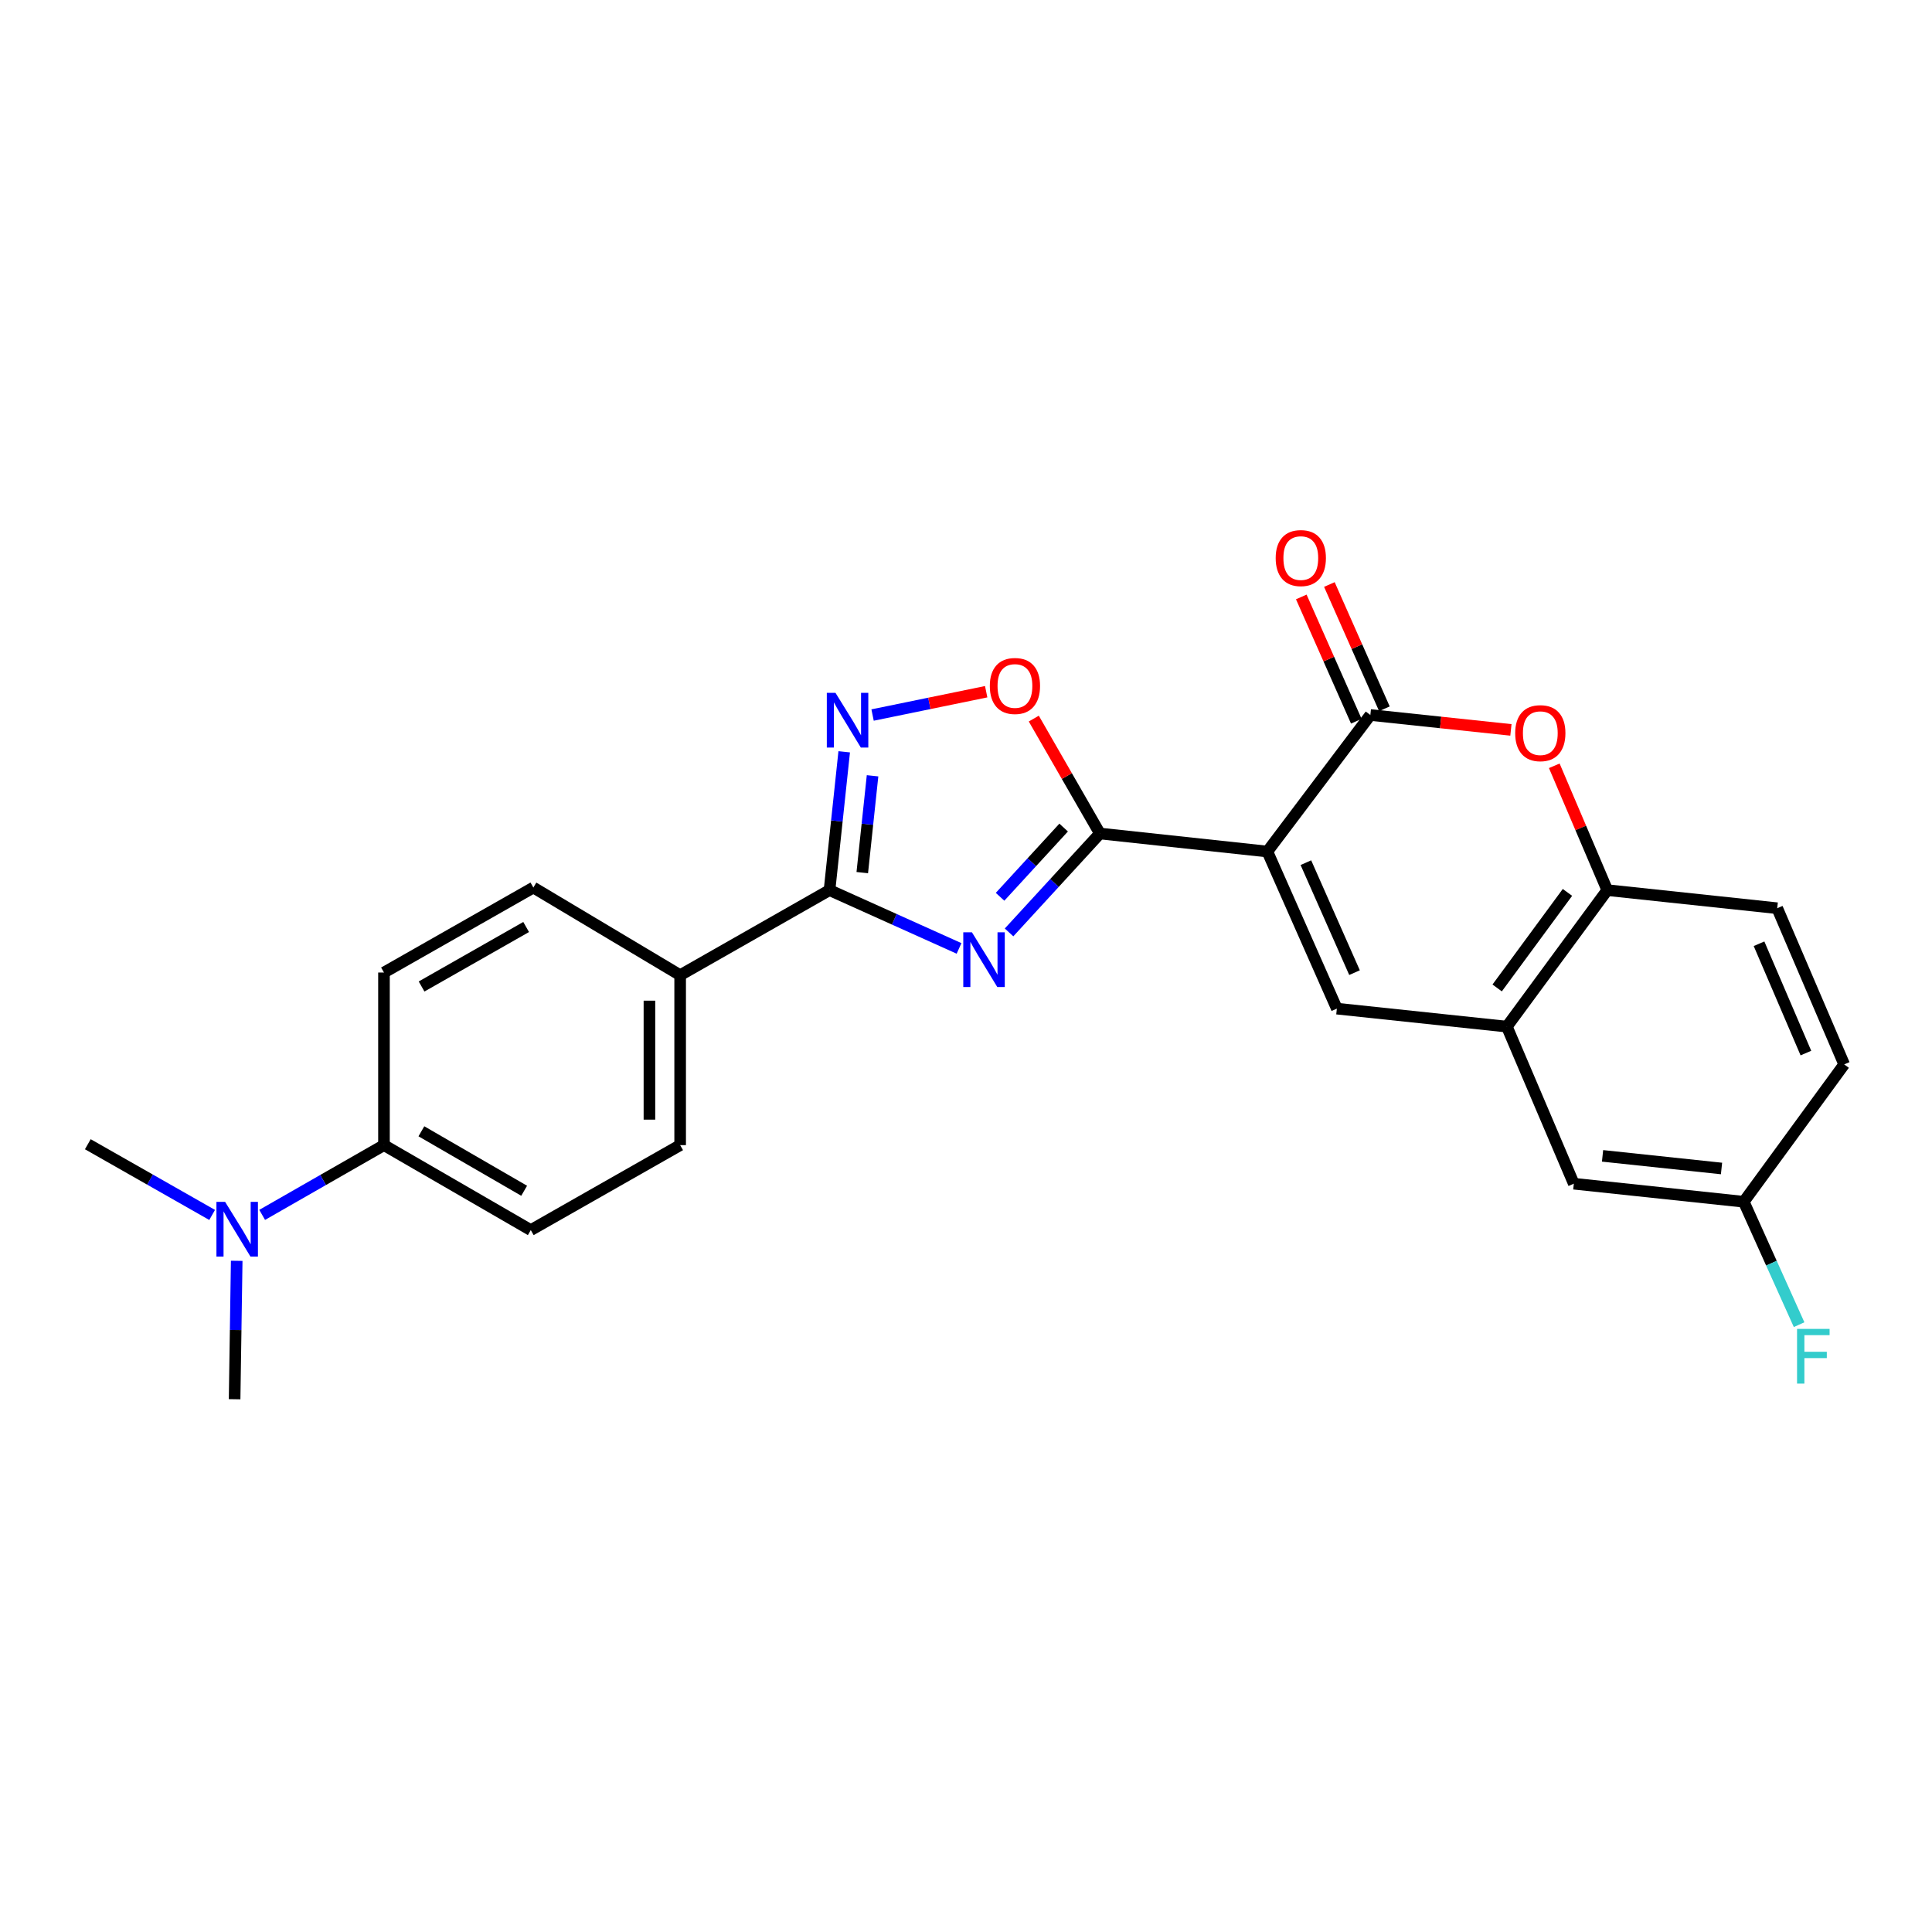 <?xml version='1.0' encoding='iso-8859-1'?>
<svg version='1.1' baseProfile='full'
              xmlns='http://www.w3.org/2000/svg'
                      xmlns:rdkit='http://www.rdkit.org/xml'
                      xmlns:xlink='http://www.w3.org/1999/xlink'
                  xml:space='preserve'
width='1000px' height='1000px' viewBox='0 0 1000 1000'>
<!-- END OF HEADER -->
<rect style='opacity:1.0;fill:#FFFFFF;stroke:none' width='1000' height='1000' x='0' y='0'> </rect>
<path class='bond-1' d='M 655.986,440.752 L 569.308,431.423' style='fill:none;fill-rule:evenodd;stroke:#000000;stroke-width:6px;stroke-linecap:butt;stroke-linejoin:miter;stroke-opacity:1' />
<path class='bond-2' d='M 655.986,440.752 L 709.294,370.084' style='fill:none;fill-rule:evenodd;stroke:#000000;stroke-width:6px;stroke-linecap:butt;stroke-linejoin:miter;stroke-opacity:1' />
<path class='bond-4' d='M 655.986,440.752 L 691.952,522.067' style='fill:none;fill-rule:evenodd;stroke:#000000;stroke-width:6px;stroke-linecap:butt;stroke-linejoin:miter;stroke-opacity:1' />
<path class='bond-4' d='M 675.924,446.517 L 701.1,503.437' style='fill:none;fill-rule:evenodd;stroke:#000000;stroke-width:6px;stroke-linecap:butt;stroke-linejoin:miter;stroke-opacity:1' />
<path class='bond-0' d='M 522.286,482.615 L 545.797,457.019' style='fill:none;fill-rule:evenodd;stroke:#0000FF;stroke-width:6px;stroke-linecap:butt;stroke-linejoin:miter;stroke-opacity:1' />
<path class='bond-0' d='M 545.797,457.019 L 569.308,431.423' style='fill:none;fill-rule:evenodd;stroke:#000000;stroke-width:6px;stroke-linecap:butt;stroke-linejoin:miter;stroke-opacity:1' />
<path class='bond-0' d='M 517.628,464.178 L 534.086,446.261' style='fill:none;fill-rule:evenodd;stroke:#0000FF;stroke-width:6px;stroke-linecap:butt;stroke-linejoin:miter;stroke-opacity:1' />
<path class='bond-0' d='M 534.086,446.261 L 550.543,428.344' style='fill:none;fill-rule:evenodd;stroke:#000000;stroke-width:6px;stroke-linecap:butt;stroke-linejoin:miter;stroke-opacity:1' />
<path class='bond-3' d='M 496.397,490.9 L 462.877,475.814' style='fill:none;fill-rule:evenodd;stroke:#0000FF;stroke-width:6px;stroke-linecap:butt;stroke-linejoin:miter;stroke-opacity:1' />
<path class='bond-3' d='M 462.877,475.814 L 429.358,460.728' style='fill:none;fill-rule:evenodd;stroke:#000000;stroke-width:6px;stroke-linecap:butt;stroke-linejoin:miter;stroke-opacity:1' />
<path class='bond-7' d='M 569.308,431.423 L 552.199,401.682' style='fill:none;fill-rule:evenodd;stroke:#000000;stroke-width:6px;stroke-linecap:butt;stroke-linejoin:miter;stroke-opacity:1' />
<path class='bond-7' d='M 552.199,401.682 L 535.089,371.941' style='fill:none;fill-rule:evenodd;stroke:#FF0000;stroke-width:6px;stroke-linecap:butt;stroke-linejoin:miter;stroke-opacity:1' />
<path class='bond-6' d='M 709.294,370.084 L 745.672,373.938' style='fill:none;fill-rule:evenodd;stroke:#000000;stroke-width:6px;stroke-linecap:butt;stroke-linejoin:miter;stroke-opacity:1' />
<path class='bond-6' d='M 745.672,373.938 L 782.05,377.792' style='fill:none;fill-rule:evenodd;stroke:#FF0000;stroke-width:6px;stroke-linecap:butt;stroke-linejoin:miter;stroke-opacity:1' />
<path class='bond-11' d='M 716.564,366.864 L 702.324,334.703' style='fill:none;fill-rule:evenodd;stroke:#000000;stroke-width:6px;stroke-linecap:butt;stroke-linejoin:miter;stroke-opacity:1' />
<path class='bond-11' d='M 702.324,334.703 L 688.083,302.542' style='fill:none;fill-rule:evenodd;stroke:#FF0000;stroke-width:6px;stroke-linecap:butt;stroke-linejoin:miter;stroke-opacity:1' />
<path class='bond-11' d='M 702.024,373.303 L 687.783,341.141' style='fill:none;fill-rule:evenodd;stroke:#000000;stroke-width:6px;stroke-linecap:butt;stroke-linejoin:miter;stroke-opacity:1' />
<path class='bond-11' d='M 687.783,341.141 L 673.542,308.98' style='fill:none;fill-rule:evenodd;stroke:#FF0000;stroke-width:6px;stroke-linecap:butt;stroke-linejoin:miter;stroke-opacity:1' />
<path class='bond-10' d='M 429.358,460.728 L 352.045,504.751' style='fill:none;fill-rule:evenodd;stroke:#000000;stroke-width:6px;stroke-linecap:butt;stroke-linejoin:miter;stroke-opacity:1' />
<path class='bond-26' d='M 429.358,460.728 L 433.158,424.93' style='fill:none;fill-rule:evenodd;stroke:#000000;stroke-width:6px;stroke-linecap:butt;stroke-linejoin:miter;stroke-opacity:1' />
<path class='bond-26' d='M 433.158,424.93 L 436.958,389.132' style='fill:none;fill-rule:evenodd;stroke:#0000FF;stroke-width:6px;stroke-linecap:butt;stroke-linejoin:miter;stroke-opacity:1' />
<path class='bond-26' d='M 446.311,451.667 L 448.971,426.609' style='fill:none;fill-rule:evenodd;stroke:#000000;stroke-width:6px;stroke-linecap:butt;stroke-linejoin:miter;stroke-opacity:1' />
<path class='bond-26' d='M 448.971,426.609 L 451.632,401.55' style='fill:none;fill-rule:evenodd;stroke:#0000FF;stroke-width:6px;stroke-linecap:butt;stroke-linejoin:miter;stroke-opacity:1' />
<path class='bond-8' d='M 691.952,522.067 L 779.945,531.379' style='fill:none;fill-rule:evenodd;stroke:#000000;stroke-width:6px;stroke-linecap:butt;stroke-linejoin:miter;stroke-opacity:1' />
<path class='bond-5' d='M 451.647,370.102 L 481.048,364.066' style='fill:none;fill-rule:evenodd;stroke:#0000FF;stroke-width:6px;stroke-linecap:butt;stroke-linejoin:miter;stroke-opacity:1' />
<path class='bond-5' d='M 481.048,364.066 L 510.449,358.031' style='fill:none;fill-rule:evenodd;stroke:#FF0000;stroke-width:6px;stroke-linecap:butt;stroke-linejoin:miter;stroke-opacity:1' />
<path class='bond-25' d='M 804.494,396.374 L 818.207,428.551' style='fill:none;fill-rule:evenodd;stroke:#FF0000;stroke-width:6px;stroke-linecap:butt;stroke-linejoin:miter;stroke-opacity:1' />
<path class='bond-25' d='M 818.207,428.551 L 831.92,460.728' style='fill:none;fill-rule:evenodd;stroke:#000000;stroke-width:6px;stroke-linecap:butt;stroke-linejoin:miter;stroke-opacity:1' />
<path class='bond-9' d='M 779.945,531.379 L 831.92,460.728' style='fill:none;fill-rule:evenodd;stroke:#000000;stroke-width:6px;stroke-linecap:butt;stroke-linejoin:miter;stroke-opacity:1' />
<path class='bond-9' d='M 774.932,511.358 L 811.314,461.902' style='fill:none;fill-rule:evenodd;stroke:#000000;stroke-width:6px;stroke-linecap:butt;stroke-linejoin:miter;stroke-opacity:1' />
<path class='bond-13' d='M 779.945,531.379 L 814.604,612.685' style='fill:none;fill-rule:evenodd;stroke:#000000;stroke-width:6px;stroke-linecap:butt;stroke-linejoin:miter;stroke-opacity:1' />
<path class='bond-15' d='M 831.92,460.728 L 919.887,470.092' style='fill:none;fill-rule:evenodd;stroke:#000000;stroke-width:6px;stroke-linecap:butt;stroke-linejoin:miter;stroke-opacity:1' />
<path class='bond-16' d='M 352.045,504.751 L 276.067,459.394' style='fill:none;fill-rule:evenodd;stroke:#000000;stroke-width:6px;stroke-linecap:butt;stroke-linejoin:miter;stroke-opacity:1' />
<path class='bond-17' d='M 352.045,504.751 L 352.045,592.718' style='fill:none;fill-rule:evenodd;stroke:#000000;stroke-width:6px;stroke-linecap:butt;stroke-linejoin:miter;stroke-opacity:1' />
<path class='bond-17' d='M 336.143,517.946 L 336.143,579.523' style='fill:none;fill-rule:evenodd;stroke:#000000;stroke-width:6px;stroke-linecap:butt;stroke-linejoin:miter;stroke-opacity:1' />
<path class='bond-12' d='M 198.745,592.718 L 274.733,636.697' style='fill:none;fill-rule:evenodd;stroke:#000000;stroke-width:6px;stroke-linecap:butt;stroke-linejoin:miter;stroke-opacity:1' />
<path class='bond-12' d='M 218.109,585.552 L 271.301,616.337' style='fill:none;fill-rule:evenodd;stroke:#000000;stroke-width:6px;stroke-linecap:butt;stroke-linejoin:miter;stroke-opacity:1' />
<path class='bond-14' d='M 198.745,592.718 L 167.221,610.772' style='fill:none;fill-rule:evenodd;stroke:#000000;stroke-width:6px;stroke-linecap:butt;stroke-linejoin:miter;stroke-opacity:1' />
<path class='bond-14' d='M 167.221,610.772 L 135.696,628.825' style='fill:none;fill-rule:evenodd;stroke:#0000FF;stroke-width:6px;stroke-linecap:butt;stroke-linejoin:miter;stroke-opacity:1' />
<path class='bond-28' d='M 198.745,592.718 L 198.745,503.382' style='fill:none;fill-rule:evenodd;stroke:#000000;stroke-width:6px;stroke-linecap:butt;stroke-linejoin:miter;stroke-opacity:1' />
<path class='bond-20' d='M 814.604,612.685 L 902.571,622.023' style='fill:none;fill-rule:evenodd;stroke:#000000;stroke-width:6px;stroke-linecap:butt;stroke-linejoin:miter;stroke-opacity:1' />
<path class='bond-20' d='M 829.478,598.272 L 891.055,604.808' style='fill:none;fill-rule:evenodd;stroke:#000000;stroke-width:6px;stroke-linecap:butt;stroke-linejoin:miter;stroke-opacity:1' />
<path class='bond-23' d='M 109.803,628.855 L 77.629,610.552' style='fill:none;fill-rule:evenodd;stroke:#0000FF;stroke-width:6px;stroke-linecap:butt;stroke-linejoin:miter;stroke-opacity:1' />
<path class='bond-23' d='M 77.629,610.552 L 45.455,592.25' style='fill:none;fill-rule:evenodd;stroke:#000000;stroke-width:6px;stroke-linecap:butt;stroke-linejoin:miter;stroke-opacity:1' />
<path class='bond-24' d='M 122.519,652.59 L 121.976,688.415' style='fill:none;fill-rule:evenodd;stroke:#0000FF;stroke-width:6px;stroke-linecap:butt;stroke-linejoin:miter;stroke-opacity:1' />
<path class='bond-24' d='M 121.976,688.415 L 121.433,724.24' style='fill:none;fill-rule:evenodd;stroke:#000000;stroke-width:6px;stroke-linecap:butt;stroke-linejoin:miter;stroke-opacity:1' />
<path class='bond-27' d='M 919.887,470.092 L 954.545,550.93' style='fill:none;fill-rule:evenodd;stroke:#000000;stroke-width:6px;stroke-linecap:butt;stroke-linejoin:miter;stroke-opacity:1' />
<path class='bond-27' d='M 910.47,488.484 L 934.731,545.071' style='fill:none;fill-rule:evenodd;stroke:#000000;stroke-width:6px;stroke-linecap:butt;stroke-linejoin:miter;stroke-opacity:1' />
<path class='bond-19' d='M 276.067,459.394 L 198.745,503.382' style='fill:none;fill-rule:evenodd;stroke:#000000;stroke-width:6px;stroke-linecap:butt;stroke-linejoin:miter;stroke-opacity:1' />
<path class='bond-19' d='M 272.332,479.814 L 218.207,510.606' style='fill:none;fill-rule:evenodd;stroke:#000000;stroke-width:6px;stroke-linecap:butt;stroke-linejoin:miter;stroke-opacity:1' />
<path class='bond-18' d='M 352.045,592.718 L 274.733,636.697' style='fill:none;fill-rule:evenodd;stroke:#000000;stroke-width:6px;stroke-linecap:butt;stroke-linejoin:miter;stroke-opacity:1' />
<path class='bond-21' d='M 902.571,622.023 L 954.545,550.93' style='fill:none;fill-rule:evenodd;stroke:#000000;stroke-width:6px;stroke-linecap:butt;stroke-linejoin:miter;stroke-opacity:1' />
<path class='bond-22' d='M 902.571,622.023 L 916.891,653.832' style='fill:none;fill-rule:evenodd;stroke:#000000;stroke-width:6px;stroke-linecap:butt;stroke-linejoin:miter;stroke-opacity:1' />
<path class='bond-22' d='M 916.891,653.832 L 931.211,685.642' style='fill:none;fill-rule:evenodd;stroke:#33CCCC;stroke-width:6px;stroke-linecap:butt;stroke-linejoin:miter;stroke-opacity:1' />
<path  class='atom-1' d='M 503.069 482.56
L 512.349 497.56
Q 513.269 499.04, 514.749 501.72
Q 516.229 504.4, 516.309 504.56
L 516.309 482.56
L 520.069 482.56
L 520.069 510.88
L 516.189 510.88
L 506.229 494.48
Q 505.069 492.56, 503.829 490.36
Q 502.629 488.16, 502.269 487.48
L 502.269 510.88
L 498.589 510.88
L 498.589 482.56
L 503.069 482.56
' fill='#0000FF'/>
<path  class='atom-6' d='M 432.436 358.601
L 441.716 373.601
Q 442.636 375.081, 444.116 377.761
Q 445.596 380.441, 445.676 380.601
L 445.676 358.601
L 449.436 358.601
L 449.436 386.921
L 445.556 386.921
L 435.596 370.521
Q 434.436 368.601, 433.196 366.401
Q 431.996 364.201, 431.636 363.521
L 431.636 386.921
L 427.956 386.921
L 427.956 358.601
L 432.436 358.601
' fill='#0000FF'/>
<path  class='atom-7' d='M 784.261 379.484
Q 784.261 372.684, 787.621 368.884
Q 790.981 365.084, 797.261 365.084
Q 803.541 365.084, 806.901 368.884
Q 810.261 372.684, 810.261 379.484
Q 810.261 386.364, 806.861 390.284
Q 803.461 394.164, 797.261 394.164
Q 791.021 394.164, 787.621 390.284
Q 784.261 386.404, 784.261 379.484
M 797.261 390.964
Q 801.581 390.964, 803.901 388.084
Q 806.261 385.164, 806.261 379.484
Q 806.261 373.924, 803.901 371.124
Q 801.581 368.284, 797.261 368.284
Q 792.941 368.284, 790.581 371.084
Q 788.261 373.884, 788.261 379.484
Q 788.261 385.204, 790.581 388.084
Q 792.941 390.964, 797.261 390.964
' fill='#FF0000'/>
<path  class='atom-8' d='M 512.329 355.056
Q 512.329 348.256, 515.689 344.456
Q 519.049 340.656, 525.329 340.656
Q 531.609 340.656, 534.969 344.456
Q 538.329 348.256, 538.329 355.056
Q 538.329 361.936, 534.929 365.856
Q 531.529 369.736, 525.329 369.736
Q 519.089 369.736, 515.689 365.856
Q 512.329 361.976, 512.329 355.056
M 525.329 366.536
Q 529.649 366.536, 531.969 363.656
Q 534.329 360.736, 534.329 355.056
Q 534.329 349.496, 531.969 346.696
Q 529.649 343.856, 525.329 343.856
Q 521.009 343.856, 518.649 346.656
Q 516.329 349.456, 516.329 355.056
Q 516.329 360.776, 518.649 363.656
Q 521.009 366.536, 525.329 366.536
' fill='#FF0000'/>
<path  class='atom-12' d='M 660.293 288.858
Q 660.293 282.058, 663.653 278.258
Q 667.013 274.458, 673.293 274.458
Q 679.573 274.458, 682.933 278.258
Q 686.293 282.058, 686.293 288.858
Q 686.293 295.738, 682.893 299.658
Q 679.493 303.538, 673.293 303.538
Q 667.053 303.538, 663.653 299.658
Q 660.293 295.778, 660.293 288.858
M 673.293 300.338
Q 677.613 300.338, 679.933 297.458
Q 682.293 294.538, 682.293 288.858
Q 682.293 283.298, 679.933 280.498
Q 677.613 277.658, 673.293 277.658
Q 668.973 277.658, 666.613 280.458
Q 664.293 283.258, 664.293 288.858
Q 664.293 294.578, 666.613 297.458
Q 668.973 300.338, 673.293 300.338
' fill='#FF0000'/>
<path  class='atom-15' d='M 116.507 622.069
L 125.787 637.069
Q 126.707 638.549, 128.187 641.229
Q 129.667 643.909, 129.747 644.069
L 129.747 622.069
L 133.507 622.069
L 133.507 650.389
L 129.627 650.389
L 119.667 633.989
Q 118.507 632.069, 117.267 629.869
Q 116.067 627.669, 115.707 626.989
L 115.707 650.389
L 112.027 650.389
L 112.027 622.069
L 116.507 622.069
' fill='#0000FF'/>
<path  class='atom-23' d='M 930.152 687.835
L 946.992 687.835
L 946.992 691.075
L 933.952 691.075
L 933.952 699.675
L 945.552 699.675
L 945.552 702.955
L 933.952 702.955
L 933.952 716.155
L 930.152 716.155
L 930.152 687.835
' fill='#33CCCC'/>
</svg>
